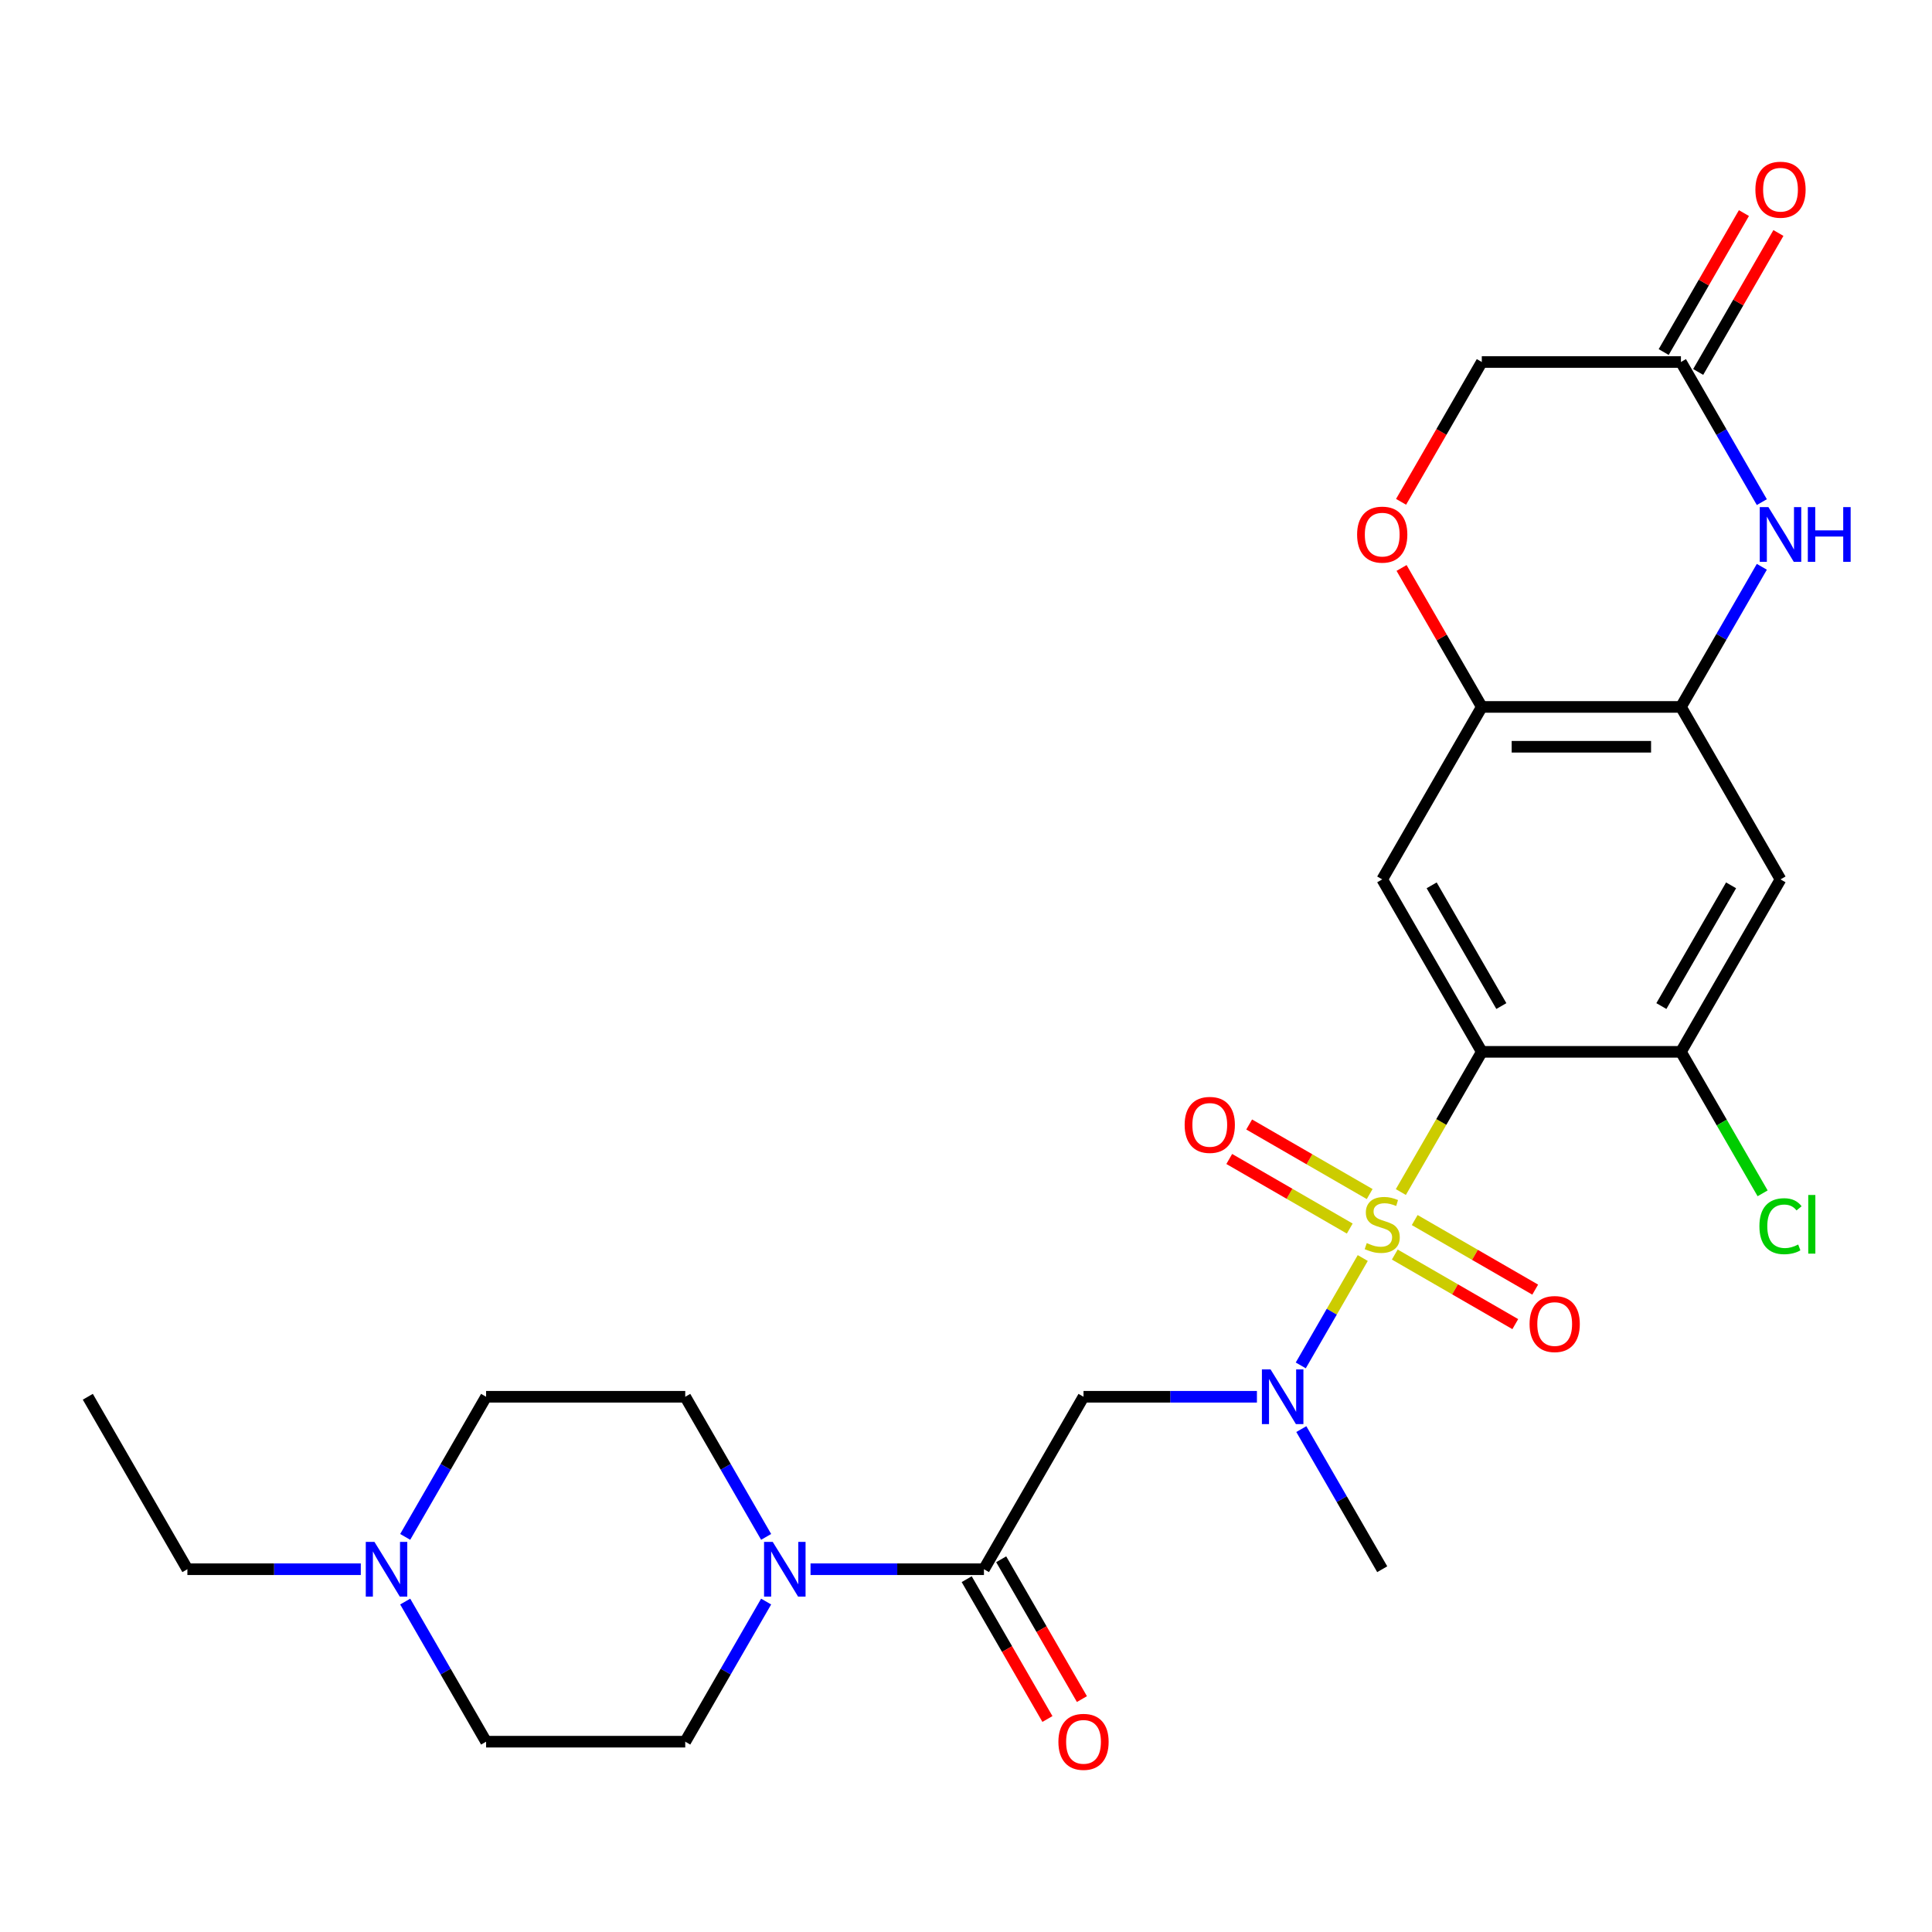 <?xml version='1.0' encoding='iso-8859-1'?>
<svg version='1.1' baseProfile='full'
              xmlns='http://www.w3.org/2000/svg'
                      xmlns:rdkit='http://www.rdkit.org/xml'
                      xmlns:xlink='http://www.w3.org/1999/xlink'
                  xml:space='preserve'
width='1000px' height='1000px' viewBox='0 0 1000 1000'>
<!-- END OF HEADER -->
<rect style='opacity:1.0;fill:#FFFFFF;stroke:none' width='1000' height='1000' x='0' y='0'> </rect>
<path class='bond-0' d='M 725.078,617.001 L 746.027,580.717' style='fill:none;fill-rule:evenodd;stroke:#CCCC00;stroke-width:6px;stroke-linecap:butt;stroke-linejoin:miter;stroke-opacity:1' />
<path class='bond-0' d='M 746.027,580.717 L 766.976,544.433' style='fill:none;fill-rule:evenodd;stroke:#000000;stroke-width:6px;stroke-linecap:butt;stroke-linejoin:miter;stroke-opacity:1' />
<path class='bond-1' d='M 705.36,651.155 L 689.317,678.942' style='fill:none;fill-rule:evenodd;stroke:#CCCC00;stroke-width:6px;stroke-linecap:butt;stroke-linejoin:miter;stroke-opacity:1' />
<path class='bond-1' d='M 689.317,678.942 L 673.273,706.73' style='fill:none;fill-rule:evenodd;stroke:#0000FF;stroke-width:6px;stroke-linecap:butt;stroke-linejoin:miter;stroke-opacity:1' />
<path class='bond-13' d='M 708.935,618.041 L 677.751,600.037' style='fill:none;fill-rule:evenodd;stroke:#CCCC00;stroke-width:6px;stroke-linecap:butt;stroke-linejoin:miter;stroke-opacity:1' />
<path class='bond-13' d='M 677.751,600.037 L 646.567,582.033' style='fill:none;fill-rule:evenodd;stroke:#FF0000;stroke-width:6px;stroke-linecap:butt;stroke-linejoin:miter;stroke-opacity:1' />
<path class='bond-13' d='M 698.628,635.894 L 667.444,617.89' style='fill:none;fill-rule:evenodd;stroke:#CCCC00;stroke-width:6px;stroke-linecap:butt;stroke-linejoin:miter;stroke-opacity:1' />
<path class='bond-13' d='M 667.444,617.89 L 636.26,599.886' style='fill:none;fill-rule:evenodd;stroke:#FF0000;stroke-width:6px;stroke-linecap:butt;stroke-linejoin:miter;stroke-opacity:1' />
<path class='bond-14' d='M 721.942,649.354 L 753.126,667.359' style='fill:none;fill-rule:evenodd;stroke:#CCCC00;stroke-width:6px;stroke-linecap:butt;stroke-linejoin:miter;stroke-opacity:1' />
<path class='bond-14' d='M 753.126,667.359 L 784.309,685.363' style='fill:none;fill-rule:evenodd;stroke:#FF0000;stroke-width:6px;stroke-linecap:butt;stroke-linejoin:miter;stroke-opacity:1' />
<path class='bond-14' d='M 732.249,631.501 L 763.433,649.506' style='fill:none;fill-rule:evenodd;stroke:#CCCC00;stroke-width:6px;stroke-linecap:butt;stroke-linejoin:miter;stroke-opacity:1' />
<path class='bond-14' d='M 763.433,649.506 L 794.617,667.51' style='fill:none;fill-rule:evenodd;stroke:#FF0000;stroke-width:6px;stroke-linecap:butt;stroke-linejoin:miter;stroke-opacity:1' />
<path class='bond-2' d='M 766.976,544.433 L 715.438,455.168' style='fill:none;fill-rule:evenodd;stroke:#000000;stroke-width:6px;stroke-linecap:butt;stroke-linejoin:miter;stroke-opacity:1' />
<path class='bond-2' d='M 777.098,520.736 L 741.022,458.25' style='fill:none;fill-rule:evenodd;stroke:#000000;stroke-width:6px;stroke-linecap:butt;stroke-linejoin:miter;stroke-opacity:1' />
<path class='bond-8' d='M 766.976,544.433 L 870.05,544.433' style='fill:none;fill-rule:evenodd;stroke:#000000;stroke-width:6px;stroke-linecap:butt;stroke-linejoin:miter;stroke-opacity:1' />
<path class='bond-4' d='M 650.584,722.963 L 605.706,722.963' style='fill:none;fill-rule:evenodd;stroke:#0000FF;stroke-width:6px;stroke-linecap:butt;stroke-linejoin:miter;stroke-opacity:1' />
<path class='bond-4' d='M 605.706,722.963 L 560.827,722.963' style='fill:none;fill-rule:evenodd;stroke:#000000;stroke-width:6px;stroke-linecap:butt;stroke-linejoin:miter;stroke-opacity:1' />
<path class='bond-24' d='M 673.564,739.7 L 694.501,775.964' style='fill:none;fill-rule:evenodd;stroke:#0000FF;stroke-width:6px;stroke-linecap:butt;stroke-linejoin:miter;stroke-opacity:1' />
<path class='bond-24' d='M 694.501,775.964 L 715.438,812.228' style='fill:none;fill-rule:evenodd;stroke:#000000;stroke-width:6px;stroke-linecap:butt;stroke-linejoin:miter;stroke-opacity:1' />
<path class='bond-9' d='M 715.438,455.168 L 766.976,365.903' style='fill:none;fill-rule:evenodd;stroke:#000000;stroke-width:6px;stroke-linecap:butt;stroke-linejoin:miter;stroke-opacity:1' />
<path class='bond-3' d='M 509.29,812.228 L 560.827,722.963' style='fill:none;fill-rule:evenodd;stroke:#000000;stroke-width:6px;stroke-linecap:butt;stroke-linejoin:miter;stroke-opacity:1' />
<path class='bond-7' d='M 509.29,812.228 L 464.411,812.228' style='fill:none;fill-rule:evenodd;stroke:#000000;stroke-width:6px;stroke-linecap:butt;stroke-linejoin:miter;stroke-opacity:1' />
<path class='bond-7' d='M 464.411,812.228 L 419.532,812.228' style='fill:none;fill-rule:evenodd;stroke:#0000FF;stroke-width:6px;stroke-linecap:butt;stroke-linejoin:miter;stroke-opacity:1' />
<path class='bond-16' d='M 500.363,817.382 L 521.254,853.566' style='fill:none;fill-rule:evenodd;stroke:#000000;stroke-width:6px;stroke-linecap:butt;stroke-linejoin:miter;stroke-opacity:1' />
<path class='bond-16' d='M 521.254,853.566 L 542.145,889.75' style='fill:none;fill-rule:evenodd;stroke:#FF0000;stroke-width:6px;stroke-linecap:butt;stroke-linejoin:miter;stroke-opacity:1' />
<path class='bond-16' d='M 518.216,807.074 L 539.107,843.258' style='fill:none;fill-rule:evenodd;stroke:#000000;stroke-width:6px;stroke-linecap:butt;stroke-linejoin:miter;stroke-opacity:1' />
<path class='bond-16' d='M 539.107,843.258 L 559.998,879.443' style='fill:none;fill-rule:evenodd;stroke:#FF0000;stroke-width:6px;stroke-linecap:butt;stroke-linejoin:miter;stroke-opacity:1' />
<path class='bond-5' d='M 911.924,293.374 L 890.987,329.639' style='fill:none;fill-rule:evenodd;stroke:#0000FF;stroke-width:6px;stroke-linecap:butt;stroke-linejoin:miter;stroke-opacity:1' />
<path class='bond-5' d='M 890.987,329.639 L 870.05,365.903' style='fill:none;fill-rule:evenodd;stroke:#000000;stroke-width:6px;stroke-linecap:butt;stroke-linejoin:miter;stroke-opacity:1' />
<path class='bond-11' d='M 911.924,259.901 L 890.987,223.637' style='fill:none;fill-rule:evenodd;stroke:#0000FF;stroke-width:6px;stroke-linecap:butt;stroke-linejoin:miter;stroke-opacity:1' />
<path class='bond-11' d='M 890.987,223.637 L 870.05,187.372' style='fill:none;fill-rule:evenodd;stroke:#000000;stroke-width:6px;stroke-linecap:butt;stroke-linejoin:miter;stroke-opacity:1' />
<path class='bond-6' d='M 870.05,365.903 L 921.587,455.168' style='fill:none;fill-rule:evenodd;stroke:#000000;stroke-width:6px;stroke-linecap:butt;stroke-linejoin:miter;stroke-opacity:1' />
<path class='bond-27' d='M 870.05,365.903 L 766.976,365.903' style='fill:none;fill-rule:evenodd;stroke:#000000;stroke-width:6px;stroke-linecap:butt;stroke-linejoin:miter;stroke-opacity:1' />
<path class='bond-27' d='M 854.589,386.518 L 782.437,386.518' style='fill:none;fill-rule:evenodd;stroke:#000000;stroke-width:6px;stroke-linecap:butt;stroke-linejoin:miter;stroke-opacity:1' />
<path class='bond-17' d='M 396.552,828.965 L 375.615,865.229' style='fill:none;fill-rule:evenodd;stroke:#0000FF;stroke-width:6px;stroke-linecap:butt;stroke-linejoin:miter;stroke-opacity:1' />
<path class='bond-17' d='M 375.615,865.229 L 354.678,901.493' style='fill:none;fill-rule:evenodd;stroke:#000000;stroke-width:6px;stroke-linecap:butt;stroke-linejoin:miter;stroke-opacity:1' />
<path class='bond-18' d='M 396.552,795.491 L 375.615,759.227' style='fill:none;fill-rule:evenodd;stroke:#0000FF;stroke-width:6px;stroke-linecap:butt;stroke-linejoin:miter;stroke-opacity:1' />
<path class='bond-18' d='M 375.615,759.227 L 354.678,722.963' style='fill:none;fill-rule:evenodd;stroke:#000000;stroke-width:6px;stroke-linecap:butt;stroke-linejoin:miter;stroke-opacity:1' />
<path class='bond-10' d='M 870.05,544.433 L 921.587,455.168' style='fill:none;fill-rule:evenodd;stroke:#000000;stroke-width:6px;stroke-linecap:butt;stroke-linejoin:miter;stroke-opacity:1' />
<path class='bond-10' d='M 859.928,520.736 L 896.004,458.25' style='fill:none;fill-rule:evenodd;stroke:#000000;stroke-width:6px;stroke-linecap:butt;stroke-linejoin:miter;stroke-opacity:1' />
<path class='bond-23' d='M 870.05,544.433 L 891.189,581.047' style='fill:none;fill-rule:evenodd;stroke:#000000;stroke-width:6px;stroke-linecap:butt;stroke-linejoin:miter;stroke-opacity:1' />
<path class='bond-23' d='M 891.189,581.047 L 912.328,617.661' style='fill:none;fill-rule:evenodd;stroke:#00CC00;stroke-width:6px;stroke-linecap:butt;stroke-linejoin:miter;stroke-opacity:1' />
<path class='bond-12' d='M 766.976,365.903 L 746.212,329.939' style='fill:none;fill-rule:evenodd;stroke:#000000;stroke-width:6px;stroke-linecap:butt;stroke-linejoin:miter;stroke-opacity:1' />
<path class='bond-12' d='M 746.212,329.939 L 725.448,293.974' style='fill:none;fill-rule:evenodd;stroke:#FF0000;stroke-width:6px;stroke-linecap:butt;stroke-linejoin:miter;stroke-opacity:1' />
<path class='bond-19' d='M 878.977,192.526 L 899.741,156.562' style='fill:none;fill-rule:evenodd;stroke:#000000;stroke-width:6px;stroke-linecap:butt;stroke-linejoin:miter;stroke-opacity:1' />
<path class='bond-19' d='M 899.741,156.562 L 920.504,120.598' style='fill:none;fill-rule:evenodd;stroke:#FF0000;stroke-width:6px;stroke-linecap:butt;stroke-linejoin:miter;stroke-opacity:1' />
<path class='bond-19' d='M 861.124,182.219 L 881.888,146.255' style='fill:none;fill-rule:evenodd;stroke:#000000;stroke-width:6px;stroke-linecap:butt;stroke-linejoin:miter;stroke-opacity:1' />
<path class='bond-19' d='M 881.888,146.255 L 902.651,110.29' style='fill:none;fill-rule:evenodd;stroke:#FF0000;stroke-width:6px;stroke-linecap:butt;stroke-linejoin:miter;stroke-opacity:1' />
<path class='bond-28' d='M 870.05,187.372 L 766.976,187.372' style='fill:none;fill-rule:evenodd;stroke:#000000;stroke-width:6px;stroke-linecap:butt;stroke-linejoin:miter;stroke-opacity:1' />
<path class='bond-20' d='M 725.194,259.741 L 746.085,223.557' style='fill:none;fill-rule:evenodd;stroke:#FF0000;stroke-width:6px;stroke-linecap:butt;stroke-linejoin:miter;stroke-opacity:1' />
<path class='bond-20' d='M 746.085,223.557 L 766.976,187.372' style='fill:none;fill-rule:evenodd;stroke:#000000;stroke-width:6px;stroke-linecap:butt;stroke-linejoin:miter;stroke-opacity:1' />
<path class='bond-15' d='M 209.729,795.491 L 230.666,759.227' style='fill:none;fill-rule:evenodd;stroke:#0000FF;stroke-width:6px;stroke-linecap:butt;stroke-linejoin:miter;stroke-opacity:1' />
<path class='bond-15' d='M 230.666,759.227 L 251.603,722.963' style='fill:none;fill-rule:evenodd;stroke:#000000;stroke-width:6px;stroke-linecap:butt;stroke-linejoin:miter;stroke-opacity:1' />
<path class='bond-25' d='M 186.749,812.228 L 141.871,812.228' style='fill:none;fill-rule:evenodd;stroke:#0000FF;stroke-width:6px;stroke-linecap:butt;stroke-linejoin:miter;stroke-opacity:1' />
<path class='bond-25' d='M 141.871,812.228 L 96.992,812.228' style='fill:none;fill-rule:evenodd;stroke:#000000;stroke-width:6px;stroke-linecap:butt;stroke-linejoin:miter;stroke-opacity:1' />
<path class='bond-29' d='M 209.729,828.965 L 230.666,865.229' style='fill:none;fill-rule:evenodd;stroke:#0000FF;stroke-width:6px;stroke-linecap:butt;stroke-linejoin:miter;stroke-opacity:1' />
<path class='bond-29' d='M 230.666,865.229 L 251.603,901.493' style='fill:none;fill-rule:evenodd;stroke:#000000;stroke-width:6px;stroke-linecap:butt;stroke-linejoin:miter;stroke-opacity:1' />
<path class='bond-21' d='M 354.678,901.493 L 251.603,901.493' style='fill:none;fill-rule:evenodd;stroke:#000000;stroke-width:6px;stroke-linecap:butt;stroke-linejoin:miter;stroke-opacity:1' />
<path class='bond-22' d='M 354.678,722.963 L 251.603,722.963' style='fill:none;fill-rule:evenodd;stroke:#000000;stroke-width:6px;stroke-linecap:butt;stroke-linejoin:miter;stroke-opacity:1' />
<path class='bond-26' d='M 96.992,812.228 L 45.455,722.963' style='fill:none;fill-rule:evenodd;stroke:#000000;stroke-width:6px;stroke-linecap:butt;stroke-linejoin:miter;stroke-opacity:1' />
<path  class='atom-0' d='M 707.438 643.418
Q 707.758 643.538, 709.078 644.098
Q 710.398 644.658, 711.838 645.018
Q 713.318 645.338, 714.758 645.338
Q 717.438 645.338, 718.998 644.058
Q 720.558 642.738, 720.558 640.458
Q 720.558 638.898, 719.758 637.938
Q 718.998 636.978, 717.798 636.458
Q 716.598 635.938, 714.598 635.338
Q 712.078 634.578, 710.558 633.858
Q 709.078 633.138, 707.998 631.618
Q 706.958 630.098, 706.958 627.538
Q 706.958 623.978, 709.358 621.778
Q 711.798 619.578, 716.598 619.578
Q 719.878 619.578, 723.598 621.138
L 722.678 624.218
Q 719.278 622.818, 716.718 622.818
Q 713.958 622.818, 712.438 623.978
Q 710.918 625.098, 710.958 627.058
Q 710.958 628.578, 711.718 629.498
Q 712.518 630.418, 713.638 630.938
Q 714.798 631.458, 716.718 632.058
Q 719.278 632.858, 720.798 633.658
Q 722.318 634.458, 723.398 636.098
Q 724.518 637.698, 724.518 640.458
Q 724.518 644.378, 721.878 646.498
Q 719.278 648.578, 714.918 648.578
Q 712.398 648.578, 710.478 648.018
Q 708.598 647.498, 706.358 646.578
L 707.438 643.418
' fill='#CCCC00'/>
<path  class='atom-2' d='M 657.641 708.803
L 666.921 723.803
Q 667.841 725.283, 669.321 727.963
Q 670.801 730.643, 670.881 730.803
L 670.881 708.803
L 674.641 708.803
L 674.641 737.123
L 670.761 737.123
L 660.801 720.723
Q 659.641 718.803, 658.401 716.603
Q 657.201 714.403, 656.841 713.723
L 656.841 737.123
L 653.161 737.123
L 653.161 708.803
L 657.641 708.803
' fill='#0000FF'/>
<path  class='atom-6' d='M 915.327 262.478
L 924.607 277.478
Q 925.527 278.958, 927.007 281.638
Q 928.487 284.318, 928.567 284.478
L 928.567 262.478
L 932.327 262.478
L 932.327 290.798
L 928.447 290.798
L 918.487 274.398
Q 917.327 272.478, 916.087 270.278
Q 914.887 268.078, 914.527 267.398
L 914.527 290.798
L 910.847 290.798
L 910.847 262.478
L 915.327 262.478
' fill='#0000FF'/>
<path  class='atom-6' d='M 935.727 262.478
L 939.567 262.478
L 939.567 274.518
L 954.047 274.518
L 954.047 262.478
L 957.887 262.478
L 957.887 290.798
L 954.047 290.798
L 954.047 277.718
L 939.567 277.718
L 939.567 290.798
L 935.727 290.798
L 935.727 262.478
' fill='#0000FF'/>
<path  class='atom-8' d='M 399.955 798.068
L 409.235 813.068
Q 410.155 814.548, 411.635 817.228
Q 413.115 819.908, 413.195 820.068
L 413.195 798.068
L 416.955 798.068
L 416.955 826.388
L 413.075 826.388
L 403.115 809.988
Q 401.955 808.068, 400.715 805.868
Q 399.515 803.668, 399.155 802.988
L 399.155 826.388
L 395.475 826.388
L 395.475 798.068
L 399.955 798.068
' fill='#0000FF'/>
<path  class='atom-13' d='M 702.438 276.718
Q 702.438 269.918, 705.798 266.118
Q 709.158 262.318, 715.438 262.318
Q 721.718 262.318, 725.078 266.118
Q 728.438 269.918, 728.438 276.718
Q 728.438 283.598, 725.038 287.518
Q 721.638 291.398, 715.438 291.398
Q 709.198 291.398, 705.798 287.518
Q 702.438 283.638, 702.438 276.718
M 715.438 288.198
Q 719.758 288.198, 722.078 285.318
Q 724.438 282.398, 724.438 276.718
Q 724.438 271.158, 722.078 268.358
Q 719.758 265.518, 715.438 265.518
Q 711.118 265.518, 708.758 268.318
Q 706.438 271.118, 706.438 276.718
Q 706.438 282.438, 708.758 285.318
Q 711.118 288.198, 715.438 288.198
' fill='#FF0000'/>
<path  class='atom-14' d='M 613.173 582.241
Q 613.173 575.441, 616.533 571.641
Q 619.893 567.841, 626.173 567.841
Q 632.453 567.841, 635.813 571.641
Q 639.173 575.441, 639.173 582.241
Q 639.173 589.121, 635.773 593.041
Q 632.373 596.921, 626.173 596.921
Q 619.933 596.921, 616.533 593.041
Q 613.173 589.161, 613.173 582.241
M 626.173 593.721
Q 630.493 593.721, 632.813 590.841
Q 635.173 587.921, 635.173 582.241
Q 635.173 576.681, 632.813 573.881
Q 630.493 571.041, 626.173 571.041
Q 621.853 571.041, 619.493 573.841
Q 617.173 576.641, 617.173 582.241
Q 617.173 587.961, 619.493 590.841
Q 621.853 593.721, 626.173 593.721
' fill='#FF0000'/>
<path  class='atom-15' d='M 791.704 685.315
Q 791.704 678.515, 795.064 674.715
Q 798.424 670.915, 804.704 670.915
Q 810.984 670.915, 814.344 674.715
Q 817.704 678.515, 817.704 685.315
Q 817.704 692.195, 814.304 696.115
Q 810.904 699.995, 804.704 699.995
Q 798.464 699.995, 795.064 696.115
Q 791.704 692.235, 791.704 685.315
M 804.704 696.795
Q 809.024 696.795, 811.344 693.915
Q 813.704 690.995, 813.704 685.315
Q 813.704 679.755, 811.344 676.955
Q 809.024 674.115, 804.704 674.115
Q 800.384 674.115, 798.024 676.915
Q 795.704 679.715, 795.704 685.315
Q 795.704 691.035, 798.024 693.915
Q 800.384 696.795, 804.704 696.795
' fill='#FF0000'/>
<path  class='atom-16' d='M 193.806 798.068
L 203.086 813.068
Q 204.006 814.548, 205.486 817.228
Q 206.966 819.908, 207.046 820.068
L 207.046 798.068
L 210.806 798.068
L 210.806 826.388
L 206.926 826.388
L 196.966 809.988
Q 195.806 808.068, 194.566 805.868
Q 193.366 803.668, 193.006 802.988
L 193.006 826.388
L 189.326 826.388
L 189.326 798.068
L 193.806 798.068
' fill='#0000FF'/>
<path  class='atom-17' d='M 547.827 901.573
Q 547.827 894.773, 551.187 890.973
Q 554.547 887.173, 560.827 887.173
Q 567.107 887.173, 570.467 890.973
Q 573.827 894.773, 573.827 901.573
Q 573.827 908.453, 570.427 912.373
Q 567.027 916.253, 560.827 916.253
Q 554.587 916.253, 551.187 912.373
Q 547.827 908.493, 547.827 901.573
M 560.827 913.053
Q 565.147 913.053, 567.467 910.173
Q 569.827 907.253, 569.827 901.573
Q 569.827 896.013, 567.467 893.213
Q 565.147 890.373, 560.827 890.373
Q 556.507 890.373, 554.147 893.173
Q 551.827 895.973, 551.827 901.573
Q 551.827 907.293, 554.147 910.173
Q 556.507 913.053, 560.827 913.053
' fill='#FF0000'/>
<path  class='atom-20' d='M 908.587 98.187
Q 908.587 91.387, 911.947 87.587
Q 915.307 83.787, 921.587 83.787
Q 927.867 83.787, 931.227 87.587
Q 934.587 91.387, 934.587 98.187
Q 934.587 105.067, 931.187 108.987
Q 927.787 112.867, 921.587 112.867
Q 915.347 112.867, 911.947 108.987
Q 908.587 105.107, 908.587 98.187
M 921.587 109.667
Q 925.907 109.667, 928.227 106.787
Q 930.587 103.867, 930.587 98.187
Q 930.587 92.627, 928.227 89.827
Q 925.907 86.987, 921.587 86.987
Q 917.267 86.987, 914.907 89.787
Q 912.587 92.587, 912.587 98.187
Q 912.587 103.907, 914.907 106.787
Q 917.267 109.667, 921.587 109.667
' fill='#FF0000'/>
<path  class='atom-24' d='M 910.667 634.678
Q 910.667 627.638, 913.947 623.958
Q 917.267 620.238, 923.547 620.238
Q 929.387 620.238, 932.507 624.358
L 929.867 626.518
Q 927.587 623.518, 923.547 623.518
Q 919.267 623.518, 916.987 626.398
Q 914.747 629.238, 914.747 634.678
Q 914.747 640.278, 917.067 643.158
Q 919.427 646.038, 923.987 646.038
Q 927.107 646.038, 930.747 644.158
L 931.867 647.158
Q 930.387 648.118, 928.147 648.678
Q 925.907 649.238, 923.427 649.238
Q 917.267 649.238, 913.947 645.478
Q 910.667 641.718, 910.667 634.678
' fill='#00CC00'/>
<path  class='atom-24' d='M 935.947 618.518
L 939.627 618.518
L 939.627 648.878
L 935.947 648.878
L 935.947 618.518
' fill='#00CC00'/>
</svg>
